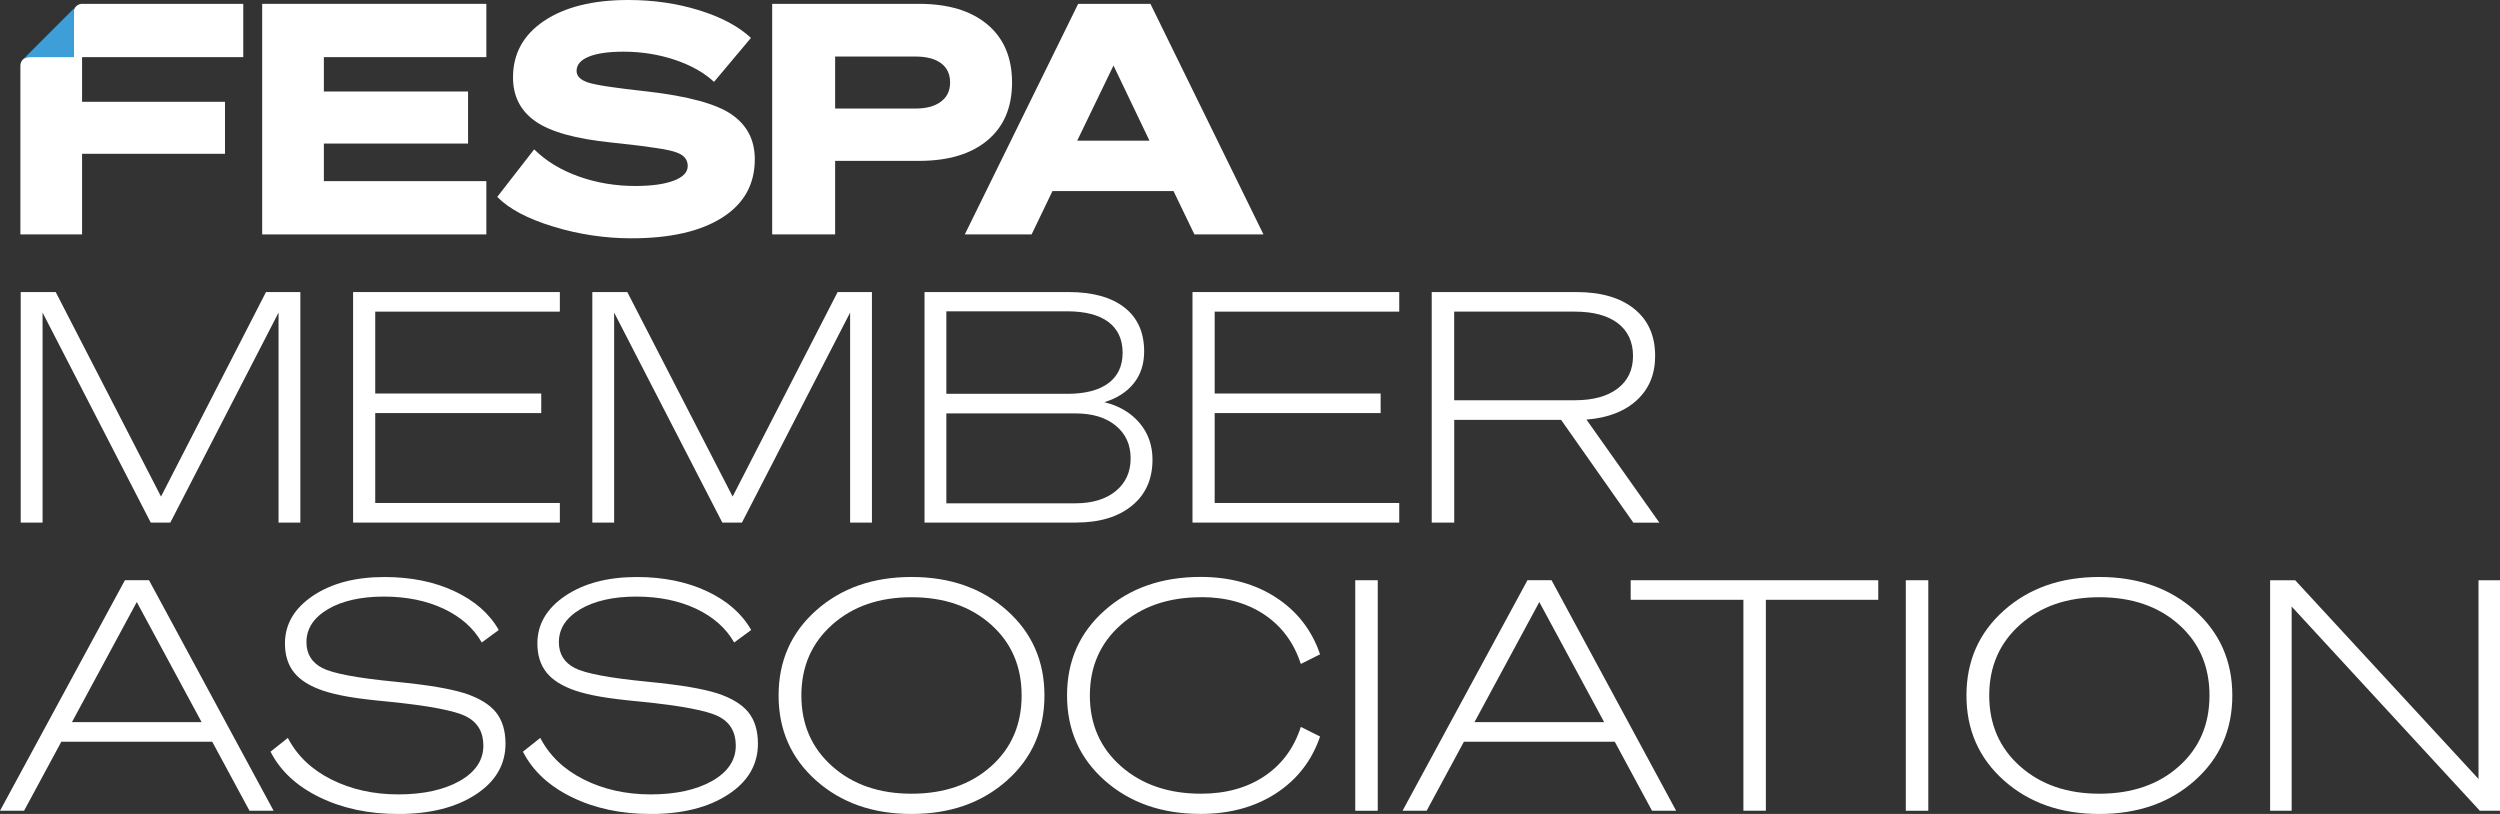 <?xml version="1.0" encoding="UTF-8"?>
<svg id="Laag_2" data-name="Laag 2" xmlns="http://www.w3.org/2000/svg" viewBox="0 0 545.6 177.64">
  <rect x="0" y="0" width="545.6" height="177.64" fill="#333333" stroke="none"/>
  <defs>
    <style>
      .cls-1 {
        fill: #fff;
      }

      .cls-2 {
        fill: #3d9ed8;
      }
    </style>
  </defs>
  <g id="Laag_1-2" data-name="Laag 1">
    <g>
      <polygon class="cls-1" points="60.79 68.22 37.17 114.05 32.9 114.05 9.29 68.22 9.29 114.05 4.52 114.05 4.52 63.74 12.16 63.74 35.14 108.37 58.05 63.74 65.55 63.74 65.55 114.05 60.79 114.05 60.79 68.22"/>
      <polygon class="cls-1" points="77.06 114.05 77.06 63.74 122.18 63.74 122.18 68.01 81.89 68.01 81.89 85.88 118.12 85.88 118.12 90.15 81.89 90.15 81.89 109.77 122.18 109.77 122.18 114.05 77.06 114.05"/>
      <polygon class="cls-1" points="185.53 68.22 161.92 114.05 157.64 114.05 134.03 68.22 134.03 114.05 129.27 114.05 129.27 63.74 136.9 63.74 159.89 108.37 182.8 63.74 190.29 63.74 190.29 114.05 185.53 114.05 185.53 68.22"/>
      <path class="cls-1" d="M234.7,90.22h-28.17v19.62h28.17c3.69,0,6.62-.89,8.79-2.66,2.17-1.78,3.26-4.16,3.26-7.15s-1.09-5.37-3.26-7.15c-2.17-1.78-5.1-2.66-8.79-2.66M206.53,67.94v18.01h26.35c3.92,0,6.92-.77,9-2.31,2.08-1.54,3.12-3.76,3.12-6.66s-1.04-5.18-3.12-6.73c-2.08-1.54-5.08-2.31-9-2.31h-26.35ZM234.84,114.05h-33.07v-50.31h31.46c5.23,0,9.28,1.12,12.16,3.36,2.87,2.24,4.31,5.44,4.31,9.6,0,2.76-.76,5.08-2.28,6.97-1.52,1.89-3.65,3.26-6.41,4.1,3.22.79,5.78,2.3,7.67,4.52,1.89,2.22,2.84,4.89,2.84,8.02,0,4.25-1.49,7.6-4.48,10.05-2.99,2.45-7.05,3.68-12.19,3.68"/>
      <polygon class="cls-1" points="260.25 114.05 260.25 63.74 305.37 63.74 305.37 68.01 265.09 68.01 265.09 85.88 301.31 85.88 301.31 90.15 265.09 90.15 265.09 109.77 305.37 109.77 305.37 114.05 260.25 114.05"/>
      <path class="cls-1" d="M317.36,68.01v19.34h26.35c3.97,0,7.08-.85,9.32-2.56,2.24-1.7,3.36-4.08,3.36-7.11s-1.11-5.47-3.33-7.15c-2.22-1.68-5.34-2.52-9.35-2.52h-26.35ZM340.7,91.63h-23.33v22.42h-4.91v-50.31h31.6c5.37,0,9.58,1.23,12.61,3.68,3.04,2.45,4.55,5.88,4.55,10.27,0,3.97-1.33,7.18-3.99,9.64-2.66,2.45-6.33,3.87-11,4.24l15.91,22.49h-5.68l-15.76-22.42Z"/>
      <path class="cls-1" d="M44,157.6l-14.15-26.21-14.15,26.21h28.31ZM0,176.94l27.26-50.31h5.26l27.19,50.31h-5.26l-8.13-15.06H13.38l-8.13,15.06H0Z"/>
      <path class="cls-1" d="M86.86,177.64c-6.4,0-12.1-1.21-17.1-3.64-5-2.43-8.57-5.74-10.72-9.95l3.78-3.01c2.01,3.88,5.17,6.9,9.49,9.07,4.32,2.17,9.19,3.26,14.61,3.26s9.98-.98,13.42-2.94c3.43-1.96,5.15-4.53,5.15-7.71,0-2.94-1.24-5.06-3.71-6.34-2.48-1.28-8.17-2.37-17.1-3.26-3.55-.33-6.41-.68-8.58-1.05-2.17-.37-4.03-.82-5.57-1.33-2.9-.98-5.01-2.3-6.34-3.96-1.33-1.66-2-3.77-2-6.34,0-4.2,2.03-7.67,6.1-10.41,4.06-2.73,9.27-4.1,15.62-4.1,5.75,0,10.83,1.03,15.24,3.08,4.41,2.06,7.65,4.88,9.7,8.48l-3.71,2.73c-1.78-3.13-4.54-5.58-8.3-7.36-3.76-1.77-8.12-2.66-13.07-2.66s-9.12.92-12.23,2.77c-3.11,1.85-4.66,4.24-4.66,7.18,0,2.57,1.16,4.45,3.47,5.64,2.31,1.19,7.58,2.18,15.8,2.98,3.78.37,6.85.76,9.21,1.16,2.36.4,4.38.85,6.06,1.37,3.13,1.03,5.4,2.41,6.8,4.13,1.4,1.73,2.1,4.02,2.1,6.87,0,4.58-2.17,8.28-6.52,11.11-4.34,2.83-10,4.24-16.96,4.24"/>
      <path class="cls-1" d="M141.95,177.64c-6.4,0-12.1-1.21-17.1-3.64-5-2.43-8.57-5.74-10.72-9.95l3.78-3.01c2.01,3.88,5.17,6.9,9.49,9.07,4.32,2.17,9.19,3.26,14.61,3.26s9.98-.98,13.42-2.94c3.43-1.96,5.15-4.53,5.15-7.71,0-2.94-1.24-5.06-3.71-6.34-2.48-1.28-8.17-2.37-17.1-3.26-3.55-.33-6.41-.68-8.58-1.05-2.17-.37-4.03-.82-5.57-1.33-2.9-.98-5.01-2.3-6.34-3.96-1.33-1.66-2-3.77-2-6.34,0-4.2,2.03-7.67,6.1-10.41,4.06-2.73,9.27-4.1,15.62-4.1,5.75,0,10.83,1.03,15.24,3.08,4.41,2.06,7.65,4.88,9.7,8.48l-3.71,2.73c-1.78-3.13-4.54-5.58-8.3-7.36-3.76-1.77-8.12-2.66-13.07-2.66s-9.12.92-12.23,2.77c-3.11,1.85-4.66,4.24-4.66,7.18,0,2.57,1.16,4.45,3.47,5.64,2.31,1.19,7.58,2.18,15.8,2.98,3.78.37,6.85.76,9.21,1.16,2.36.4,4.38.85,6.06,1.37,3.13,1.03,5.4,2.41,6.8,4.13,1.4,1.73,2.1,4.02,2.1,6.87,0,4.58-2.17,8.28-6.52,11.11-4.34,2.83-10,4.24-16.96,4.24"/>
      <path class="cls-1" d="M222.96,151.78c0-6.35-2.23-11.51-6.69-15.48-4.46-3.97-10.24-5.96-17.34-5.96s-12.82,2-17.31,5.99c-4.48,3.99-6.73,9.14-6.73,15.45s2.24,11.46,6.73,15.45c4.48,3.99,10.25,5.99,17.31,5.99s12.88-1.98,17.34-5.96c4.46-3.97,6.69-9.13,6.69-15.49M169.92,151.78c0-7.52,2.73-13.71,8.2-18.57,5.47-4.86,12.4-7.29,20.81-7.29s15.34,2.43,20.81,7.29c5.46,4.86,8.2,11.05,8.2,18.57s-2.73,13.71-8.2,18.57c-5.47,4.86-12.4,7.29-20.81,7.29s-15.34-2.43-20.81-7.29c-5.47-4.86-8.2-11.05-8.2-18.57"/>
      <path class="cls-1" d="M262.1,130.34c-7.1,0-12.92,2-17.45,5.99-4.53,3.99-6.8,9.14-6.8,15.45s2.27,11.46,6.8,15.45c4.53,3.99,10.35,5.99,17.45,5.99,5.42,0,10.03-1.27,13.84-3.82,3.81-2.55,6.46-6.13,7.95-10.76l4.2,2.1c-1.78,5.23-4.96,9.35-9.57,12.37-4.6,3.01-10.1,4.52-16.5,4.52-8.45,0-15.43-2.43-20.92-7.29-5.49-4.86-8.23-11.05-8.23-18.57s2.74-13.71,8.23-18.57c5.49-4.86,12.46-7.29,20.92-7.29,6.4,0,11.9,1.51,16.5,4.52,4.6,3.01,7.79,7.14,9.57,12.37l-4.2,2.1c-1.5-4.62-4.15-8.21-7.95-10.76-3.81-2.55-8.42-3.82-13.84-3.82"/>
      <rect class="cls-1" x="295.77" y="126.63" width="4.91" height="50.31"/>
      <path class="cls-1" d="M350.09,157.6l-14.15-26.21-14.15,26.21h28.31ZM306.09,176.94l27.26-50.31h5.26l27.19,50.31h-5.26l-8.13-15.06h-32.93l-8.13,15.06h-5.25Z"/>
      <polygon class="cls-1" points="409.91 126.63 409.91 130.9 385.38 130.9 385.38 176.93 380.48 176.93 380.48 130.9 355.88 130.9 355.88 126.63 409.91 126.63"/>
      <rect class="cls-1" x="415.92" y="126.63" width="4.91" height="50.31"/>
      <path class="cls-1" d="M482.2,151.78c0-6.35-2.23-11.51-6.69-15.48-4.46-3.97-10.24-5.96-17.34-5.96s-12.82,2-17.31,5.99c-4.48,3.99-6.73,9.14-6.73,15.45s2.24,11.46,6.73,15.45c4.48,3.99,10.25,5.99,17.31,5.99s12.88-1.98,17.34-5.96c4.46-3.97,6.69-9.13,6.69-15.49M429.16,151.78c0-7.52,2.73-13.71,8.2-18.57,5.47-4.86,12.4-7.29,20.81-7.29s15.35,2.43,20.81,7.29c5.46,4.86,8.2,11.05,8.2,18.57s-2.73,13.71-8.2,18.57c-5.47,4.86-12.4,7.29-20.81,7.29s-15.34-2.43-20.81-7.29c-5.47-4.86-8.2-11.05-8.2-18.57"/>
      <polygon class="cls-1" points="540.91 126.63 545.6 126.63 545.6 176.93 541.19 176.93 500.13 132.37 500.13 176.93 495.43 176.93 495.43 126.63 500.9 126.63 540.91 170 540.91 126.63"/>
      <polygon class="cls-1" points="57.22 51.16 106.14 51.16 106.14 39.53 70.68 39.53 70.68 31.33 102.15 31.33 102.15 19.97 70.68 19.97 70.68 12.47 106.14 12.47 106.14 .84 57.22 .84 57.22 51.16"/>
      <path class="cls-1" d="M159.68,24.98c-3.36-2.31-9.49-3.98-18.36-5.01-6.96-.75-11.28-1.4-12.97-1.96-1.68-.56-2.52-1.4-2.52-2.52,0-1.35.89-2.4,2.66-3.12s4.3-1.09,7.57-1.09c3.97,0,7.72.6,11.25,1.79,3.53,1.19,6.37,2.79,8.52,4.8l8.06-9.6c-2.71-2.52-6.48-4.53-11.32-6.03-4.84-1.5-9.99-2.24-15.45-2.24-7.71,0-13.83,1.52-18.36,4.55-4.53,3.04-6.8,7.15-6.8,12.34,0,4.11,1.63,7.31,4.91,9.6,3.27,2.29,8.81,3.83,16.61,4.62,3.88.42,6.23.69,7.04.81.82.12,1.55.22,2.21.32,2.85.37,4.79.85,5.82,1.44,1.03.59,1.54,1.44,1.54,2.56,0,1.36-1.02,2.42-3.05,3.19-2.03.77-4.83,1.16-8.38,1.16-4.35,0-8.46-.69-12.34-2.07-3.88-1.38-7.13-3.35-9.74-5.92l-8.06,10.37c2.57,2.62,6.64,4.78,12.23,6.48,5.58,1.71,11.27,2.56,17.07,2.56,8.46,0,15.06-1.51,19.8-4.52,4.74-3.01,7.11-7.25,7.11-12.72,0-4.21-1.68-7.46-5.05-9.78"/>
      <path class="cls-1" d="M205.35,22.18c-1.33,1.01-3.19,1.51-5.57,1.51h-17.52v-11.35h17.52c2.43,0,4.3.49,5.61,1.47,1.31.98,1.96,2.38,1.96,4.2s-.67,3.17-2,4.17M220.87,18.01c0-5.42-1.79-9.64-5.36-12.65-3.57-3.01-8.56-4.52-14.96-4.52h-32.03v50.32h13.74v-16.05h18.29c6.4,0,11.39-1.49,14.96-4.49,3.57-2.99,5.36-7.19,5.36-12.62"/>
      <path class="cls-1" d="M235.09,30.7l7.92-16.4,7.85,16.4h-15.77ZM251.07.84h-15.77l-24.74,50.32h14.58l4.55-9.46h26.42l4.56,9.46h15.07L251.07.84Z"/>
      <path class="cls-1" d="M17.91,12.47h35.18V.84H17.91c-.51,0-.97.21-1.3.54s-.54.79-.54,1.3v9.78H6.29c-.51,0-.97.21-1.3.54-.33.33-.54.79-.54,1.3v36.86h13.46v-17.59h31.19v-11.35h-31.19v-9.74Z"/>
      <path class="cls-2" d="M6.29,12.46h9.78V2.68c0-.51.21-.97.54-1.3L4.99,13c.33-.33.79-.54,1.3-.54"/>
    </g>
  </g>
</svg>
